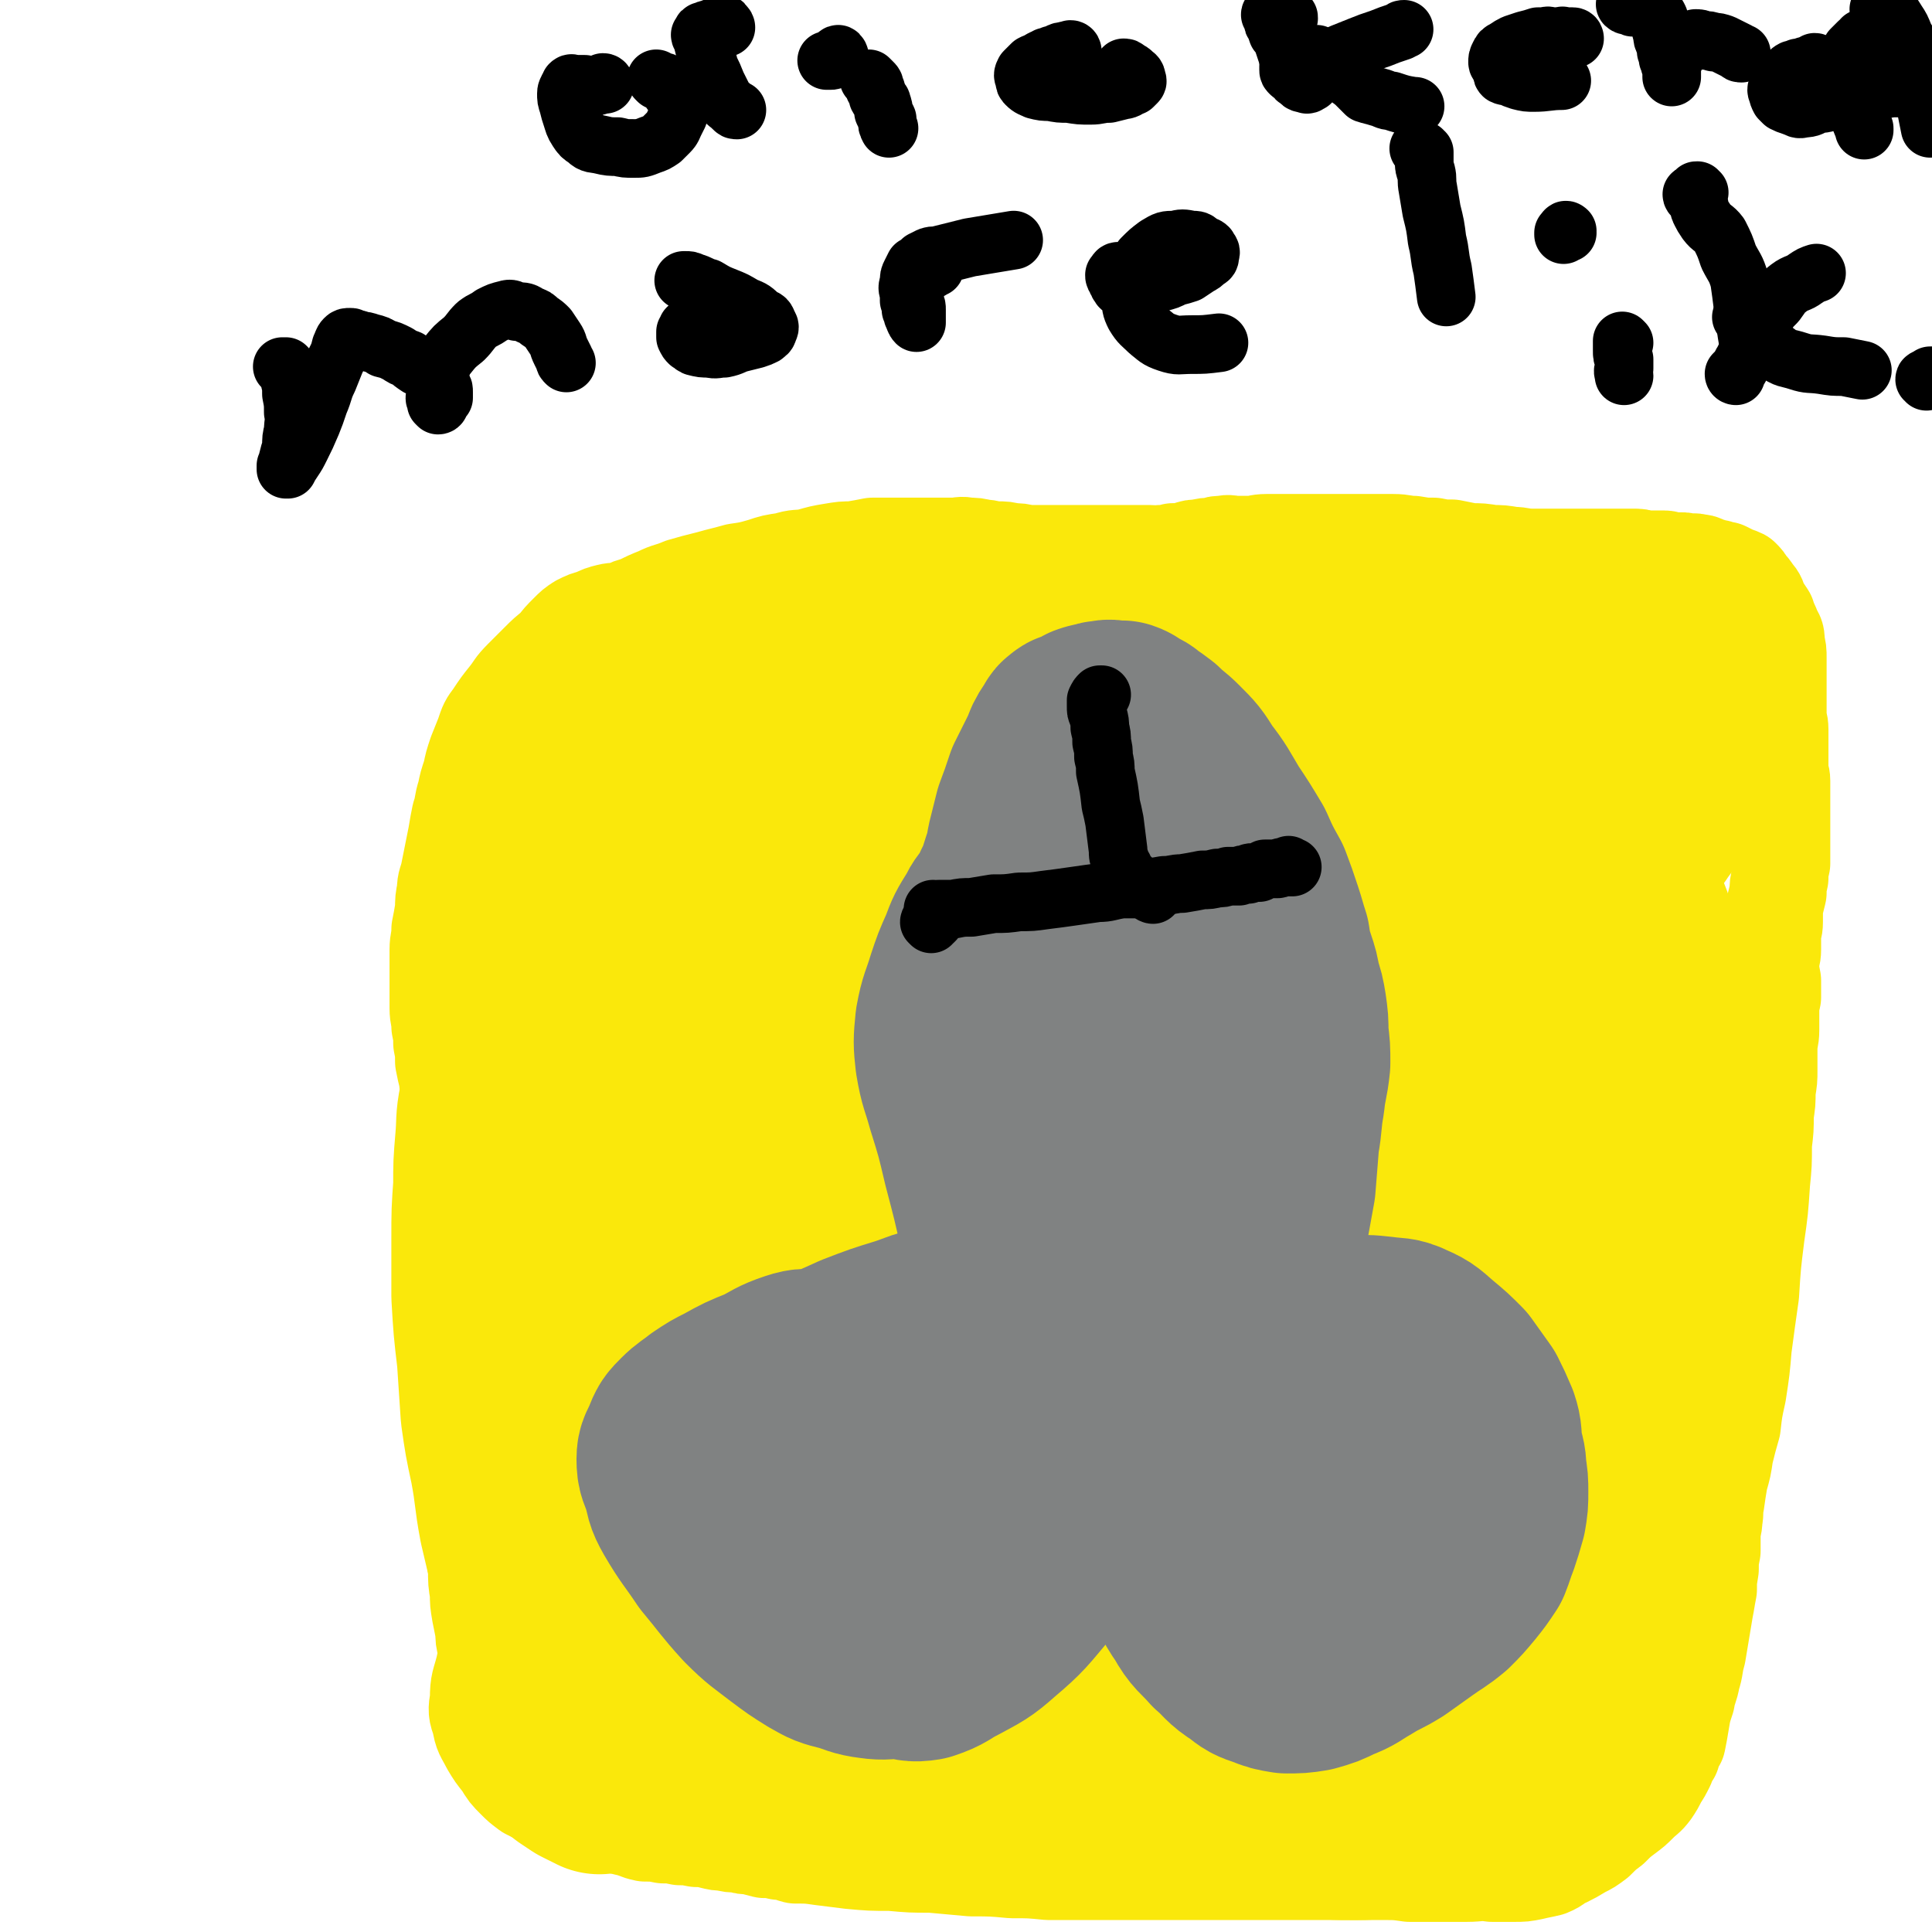 <svg viewBox='0 0 1054 1054' version='1.1' xmlns='http://www.w3.org/2000/svg' xmlns:xlink='http://www.w3.org/1999/xlink'><g fill='none' stroke='#FAE80B' stroke-width='53' stroke-linecap='round' stroke-linejoin='round'><path d='M275,935c0,0 -1,0 -1,-1 -1,-1 -1,-1 -1,-1 -1,-2 -1,-2 -2,-3 -1,-4 -1,-4 -2,-8 -1,-6 -2,-6 -3,-12 -1,-6 0,-6 -1,-12 -1,-4 -1,-4 -1,-8 -1,-5 -1,-5 -2,-10 -1,-6 -1,-6 -1,-11 -1,-6 -1,-6 -1,-13 -1,-6 -1,-6 -2,-12 0,-7 0,-7 -1,-14 0,-6 -1,-6 -2,-12 0,-6 0,-6 -1,-12 -1,-6 -1,-6 -2,-13 -1,-6 -1,-6 -1,-12 -1,-6 -1,-6 -1,-12 -1,-7 -1,-7 0,-14 0,-7 0,-7 0,-14 1,-8 1,-8 1,-17 1,-8 1,-8 2,-16 1,-9 1,-9 1,-18 1,-6 1,-6 1,-12 1,-7 0,-7 1,-14 0,-6 0,-6 0,-12 -1,-5 -1,-5 -2,-11 -1,-6 -1,-5 -2,-11 -1,-6 -1,-6 -2,-11 -1,-6 -2,-6 -3,-11 -2,-10 -2,-10 -3,-20 -1,-4 -1,-4 -2,-9 0,-5 0,-5 -1,-10 0,-4 0,-4 -1,-9 0,-5 -1,-5 -1,-10 0,-5 0,-5 0,-11 0,-4 0,-4 0,-9 0,-6 0,-6 0,-12 0,-5 1,-5 1,-11 1,-5 1,-5 2,-11 0,-5 0,-5 1,-10 0,-5 1,-5 2,-10 1,-5 1,-5 2,-10 1,-5 1,-5 2,-10 1,-6 1,-6 2,-11 2,-6 1,-6 3,-12 1,-5 1,-5 3,-11 1,-5 1,-5 3,-11 2,-5 2,-5 4,-10 2,-6 2,-6 5,-10 4,-6 4,-6 8,-11 4,-5 3,-5 8,-10 4,-4 4,-4 9,-9 4,-4 4,-4 9,-8 3,-4 3,-4 7,-8 3,-3 3,-3 6,-5 4,-2 4,-2 8,-3 4,-2 4,-2 8,-3 4,-1 4,0 8,-1 4,-2 4,-2 8,-3 6,-3 6,-3 11,-5 6,-3 6,-2 13,-5 7,-2 7,-2 15,-4 7,-2 8,-2 15,-4 7,-1 7,-1 14,-3 6,-2 6,-2 13,-3 6,-2 6,-1 12,-2 7,-2 7,-2 13,-3 6,-1 6,-1 11,-1 6,-1 6,-1 11,-2 5,0 5,0 10,0 5,0 5,0 9,0 5,0 5,0 9,0 4,0 4,0 9,0 3,0 3,0 7,0 4,0 4,-1 8,0 4,0 4,0 8,1 4,0 4,1 8,1 4,0 4,0 8,1 4,0 4,0 8,1 3,0 3,0 7,0 4,0 4,0 8,0 4,0 4,0 9,0 4,0 4,0 9,0 4,0 4,0 8,0 4,0 4,0 8,0 3,0 3,0 7,0 2,0 2,0 5,0 3,0 3,0 6,0 3,0 3,1 6,0 4,0 4,0 7,-1 4,0 4,0 8,-1 3,-1 3,-1 6,-1 4,-1 4,-1 8,-1 2,-1 2,-1 5,-1 4,-1 4,0 7,0 4,0 4,0 8,0 4,0 4,-1 9,-1 6,0 6,0 11,0 6,0 6,0 13,0 6,0 6,0 12,0 6,0 6,0 11,0 6,0 6,0 12,0 5,0 5,0 10,0 6,0 6,1 11,1 6,1 6,1 11,1 5,1 5,1 10,1 5,1 5,1 10,2 6,0 6,0 12,1 5,0 5,0 11,1 5,0 5,1 11,1 4,0 4,0 9,0 5,0 5,0 9,0 3,0 3,0 6,0 3,0 3,0 6,0 2,0 2,0 4,0 2,0 2,0 4,0 3,0 3,0 5,0 3,0 3,0 6,0 3,0 3,0 6,0 3,0 3,0 6,1 3,0 3,0 6,0 3,0 3,0 5,0 2,0 2,1 4,1 3,0 3,0 5,0 2,0 2,0 4,1 2,0 3,-1 5,0 2,0 2,0 4,1 1,1 1,1 3,1 2,1 2,1 4,1 2,1 2,1 4,1 2,1 2,1 4,2 2,1 3,1 5,2 2,2 2,2 3,4 2,2 2,2 4,5 2,2 2,3 3,6 2,3 2,3 4,6 1,4 2,4 3,8 2,3 2,3 2,7 1,4 1,4 1,8 0,4 0,4 0,8 0,4 0,4 0,8 0,4 0,4 0,8 0,3 0,3 0,7 0,4 1,4 1,8 0,4 0,4 0,8 0,3 0,3 0,7 0,3 0,3 0,6 0,4 1,4 1,7 0,3 0,3 0,7 0,3 0,3 0,7 0,4 0,4 0,8 0,4 0,4 0,8 0,4 0,4 0,8 0,3 0,3 0,7 -1,4 -1,4 -1,8 -1,4 -1,4 -1,8 -1,4 -1,4 -2,8 0,4 0,4 0,8 0,4 -1,4 -1,8 0,3 0,3 0,7 0,4 -1,4 -1,8 0,4 0,4 1,9 0,4 0,4 0,9 -1,4 -1,4 -1,9 0,5 0,5 0,9 0,5 -1,5 -1,10 0,6 0,6 0,12 0,5 0,5 -1,11 0,7 0,6 -1,13 0,8 0,8 -1,16 0,11 0,11 -1,21 -1,15 -1,15 -3,29 -2,16 -2,16 -3,32 -2,14 -2,14 -4,29 -1,12 -1,12 -3,25 -2,9 -2,9 -3,18 -2,7 -2,7 -4,15 -1,7 -1,7 -3,14 -1,6 -1,6 -2,13 -1,4 0,4 -1,9 0,4 -1,4 -1,9 0,4 0,4 0,8 -1,5 -1,5 -1,10 -1,6 -1,6 -1,11 -1,5 -1,6 -2,11 -1,6 -1,6 -2,12 -1,6 -1,6 -2,12 -2,7 -1,7 -3,13 -1,6 -2,6 -3,12 -2,6 -2,6 -3,12 -1,6 -1,6 -2,11 -2,3 -2,3 -3,7 -2,3 -2,3 -3,6 -2,4 -2,4 -4,7 -2,4 -2,4 -4,7 -3,4 -3,3 -7,7 -3,3 -3,3 -7,6 -4,3 -4,3 -8,7 -4,3 -4,3 -8,7 -4,3 -4,3 -8,5 -5,3 -5,3 -9,5 -5,2 -4,3 -9,5 -4,1 -5,1 -9,2 -5,1 -5,1 -10,1 -6,0 -6,0 -12,0 -7,-1 -7,0 -14,0 -8,0 -8,0 -15,0 -8,0 -8,0 -16,0 -7,-1 -7,-1 -14,-1 -6,0 -6,0 -13,0 -8,0 -8,0 -16,0 -9,0 -9,0 -19,0 -8,0 -8,0 -17,0 -10,0 -10,0 -21,0 -7,0 -7,0 -15,0 -7,0 -7,0 -13,0 -5,0 -5,0 -11,0 -6,0 -6,0 -12,0 -8,0 -8,0 -16,0 -7,0 -7,0 -15,0 -8,0 -8,0 -15,0 -10,-1 -10,-1 -20,-1 -11,-1 -11,-1 -22,-1 -11,-1 -11,-1 -22,-2 -11,0 -11,0 -22,-1 -11,0 -11,0 -22,-1 -8,-1 -8,-1 -16,-2 -7,-1 -7,-1 -14,-1 -4,-1 -4,-2 -9,-2 -4,-1 -4,-1 -8,-1 -4,-1 -4,-1 -7,-2 -4,0 -4,0 -7,-1 -4,0 -4,0 -8,-1 -3,0 -3,0 -7,-1 -4,-1 -4,-1 -8,-1 -5,-1 -5,-1 -9,-1 -5,-1 -4,-1 -9,-1 -5,-1 -5,-1 -10,-1 -5,-1 -5,-2 -10,-3 -4,-1 -4,-1 -9,-2 -4,-1 -4,-1 -8,-2 -4,-1 -4,-1 -8,-3 -3,-1 -3,0 -7,-2 -3,-1 -3,-1 -7,-3 -3,-2 -3,-2 -7,-4 -4,-2 -4,-2 -8,-4 -4,-3 -4,-3 -7,-6 -4,-4 -4,-4 -7,-9 -4,-5 -4,-5 -7,-10 -3,-6 -4,-6 -5,-13 -2,-5 -2,-6 -1,-12 0,-9 1,-9 3,-17 2,-10 3,-10 5,-19 '/></g>
<g fill='none' stroke='#FAE80B' stroke-width='105' stroke-linecap='round' stroke-linejoin='round'><path d='M327,970c0,0 0,0 -1,-1 0,0 0,0 -1,0 -1,-1 -1,-1 -2,-1 -2,-1 -2,-1 -4,-2 -3,-2 -3,-2 -6,-4 -1,-1 -1,-1 -2,-2 -1,-1 -1,-1 -1,-2 -1,-1 -1,-1 -1,-1 -2,-2 -2,-2 -3,-4 -1,-4 -1,-5 -2,-9 -2,-8 -2,-8 -3,-17 -2,-12 -2,-12 -4,-25 -4,-18 -4,-18 -8,-37 -4,-17 -4,-17 -8,-34 -3,-16 -2,-16 -5,-32 -3,-14 -3,-14 -5,-28 -1,-15 -1,-15 -2,-30 -2,-17 -2,-17 -3,-34 0,-16 0,-16 0,-31 0,-15 0,-15 1,-29 0,-12 0,-12 1,-24 1,-11 0,-11 2,-21 1,-6 4,-6 5,-13 1,-7 -2,-7 -1,-14 2,-10 3,-10 6,-19 3,-8 4,-8 7,-16 3,-9 4,-9 6,-18 2,-10 0,-10 2,-20 1,-6 1,-6 2,-12 2,-6 2,-6 4,-11 1,-5 1,-4 3,-9 2,-5 2,-5 3,-11 2,-6 2,-6 4,-13 2,-5 2,-5 5,-10 2,-4 2,-4 5,-7 2,-3 2,-3 5,-5 3,-2 3,-2 6,-4 2,-1 3,-1 5,-2 3,-1 3,-1 6,-1 3,-1 3,-2 6,-2 6,-2 6,-2 12,-3 8,-1 8,0 16,-2 10,-1 10,-1 20,-3 10,-2 10,-3 19,-5 11,-2 11,-2 21,-4 11,-3 11,-3 22,-4 12,-2 12,-2 24,-4 13,-1 13,-1 26,-2 14,-2 14,-1 28,-4 12,-1 12,-2 24,-4 13,-3 13,-3 25,-6 9,-2 9,-1 18,-3 6,0 6,0 12,-1 4,0 4,0 9,-1 6,-1 6,-1 13,-2 6,-1 6,0 12,-1 6,0 6,0 12,-1 6,-1 6,-1 12,-1 7,-1 7,-1 15,-1 8,-1 8,-1 15,-1 8,-1 8,-1 16,-1 7,-1 7,-1 13,-1 6,0 6,0 12,0 4,0 4,0 9,-1 4,0 4,0 8,-1 3,0 3,0 6,-1 3,0 3,-1 5,-1 4,0 4,0 7,0 4,-1 4,0 7,0 4,0 4,0 7,0 4,0 4,-1 7,0 4,0 4,0 9,0 4,0 4,1 9,1 4,1 4,1 9,1 4,1 4,1 8,1 4,1 4,1 8,2 3,0 3,0 6,1 2,0 3,0 4,1 1,1 1,1 2,3 0,1 0,2 0,4 -1,2 -1,2 -1,4 -1,3 0,3 0,5 0,3 0,3 1,7 0,4 0,4 1,7 1,5 1,5 2,9 1,5 1,5 2,9 1,5 2,5 3,10 2,5 2,5 3,11 2,6 3,6 5,12 2,7 2,7 4,14 2,6 2,6 5,13 2,6 2,6 5,13 2,7 2,7 4,13 3,7 3,7 5,14 2,8 2,8 3,17 2,11 2,11 3,22 1,12 1,12 2,24 0,13 1,13 1,25 0,13 0,13 0,26 -1,12 -1,12 -2,23 0,10 0,10 -1,19 0,11 0,11 -1,21 -1,11 -1,11 -3,22 -1,11 -1,11 -3,23 -2,16 -2,16 -5,33 -2,15 -3,15 -5,30 -2,8 -2,8 -3,17 -1,6 -1,6 -2,13 0,4 0,4 0,8 0,3 1,3 1,6 0,2 0,2 0,4 -1,2 0,2 0,4 -1,5 -1,5 -2,10 -2,11 -1,11 -3,23 -4,19 -4,19 -8,38 -2,13 -2,13 -4,26 -2,5 -2,5 -3,10 -2,4 -2,4 -4,8 -1,1 -1,1 -2,3 -1,1 -1,1 -3,2 -3,1 -3,1 -6,2 -6,2 -6,1 -11,3 -5,1 -5,1 -11,2 -6,2 -6,2 -12,4 -4,1 -4,1 -9,3 -5,1 -5,1 -10,3 -4,1 -4,2 -9,3 -6,2 -6,1 -12,2 -6,2 -6,2 -12,3 -9,1 -9,2 -19,2 -13,0 -13,0 -27,-2 -12,-1 -12,0 -24,-3 -11,-2 -11,-3 -22,-6 -11,-3 -11,-3 -21,-5 -6,-2 -6,-2 -12,-4 -5,-1 -5,-1 -11,-2 -7,-1 -7,-1 -15,-2 -8,-1 -8,-2 -16,-2 -9,-1 -9,-1 -18,-1 -7,0 -7,0 -14,0 -7,0 -7,0 -13,0 -7,0 -7,0 -13,0 -6,0 -6,0 -12,0 -6,-1 -6,-1 -12,-1 -8,-1 -8,-1 -16,-2 -9,-1 -9,-1 -18,-2 -10,-1 -10,-1 -19,-3 -10,-1 -10,0 -20,-2 -8,-1 -8,-1 -16,-3 -8,-2 -8,-2 -16,-4 -8,-1 -8,-1 -15,-3 -6,-2 -6,-2 -12,-4 -6,-2 -6,-2 -12,-5 -6,-2 -6,-2 -12,-5 -5,-3 -5,-3 -10,-6 -6,-3 -6,-3 -10,-7 -4,-3 -4,-3 -8,-7 -3,-4 -4,-4 -6,-8 -2,-7 -2,-8 -4,-15 -2,-11 -1,-11 -2,-23 -1,-20 -1,-20 -1,-41 -1,-24 -1,-24 0,-49 0,-23 0,-23 1,-46 1,-19 1,-19 2,-37 2,-15 2,-15 4,-30 2,-15 2,-15 4,-29 3,-14 2,-14 6,-27 3,-11 4,-10 8,-20 4,-9 4,-9 7,-18 3,-8 2,-8 6,-16 2,-5 3,-5 5,-10 3,-5 2,-5 4,-10 3,-6 2,-6 5,-11 4,-9 4,-10 9,-18 7,-10 7,-12 16,-18 11,-7 12,-5 25,-9 10,-4 10,-4 21,-7 15,-4 15,-3 30,-6 19,-3 19,-3 38,-6 18,-2 18,-3 36,-4 15,0 16,0 31,2 13,2 12,4 25,8 11,3 11,3 22,7 10,3 9,4 19,6 11,4 11,3 22,6 8,2 7,3 15,5 5,1 5,1 11,1 6,0 6,0 12,-1 6,-1 6,-1 13,-2 6,-1 6,-1 12,-3 3,0 3,0 7,-2 3,-1 3,-2 7,-3 3,-2 3,-2 6,-4 4,-1 3,-1 7,-2 3,-1 3,-1 6,-2 1,0 1,0 2,-1 1,0 1,0 1,-1 1,0 1,0 1,0 1,-1 1,-1 1,-1 2,-1 2,-1 3,-2 1,0 1,0 2,-1 1,0 1,0 2,-1 2,0 1,0 3,-1 1,-1 1,-1 3,-1 1,0 1,0 2,0 1,0 1,0 2,0 1,1 1,1 2,1 1,1 2,1 3,2 1,0 1,1 2,2 1,0 1,0 2,1 0,0 0,0 0,1 -1,0 -1,0 -3,0 -2,0 -2,0 -5,0 -5,0 -5,0 -11,0 -11,-2 -11,-2 -22,-4 -20,-4 -20,-4 -39,-9 -21,-6 -21,-6 -42,-12 -13,-3 -13,-3 -25,-7 -6,-2 -6,-2 -12,-4 -3,-1 -3,-1 -5,-3 -1,-2 -2,-2 -1,-4 0,-1 1,-1 2,-2 5,-2 5,-2 10,-2 13,-2 13,-2 27,-3 22,-2 22,-2 44,-4 27,-2 27,-2 55,-3 21,0 21,-1 41,0 9,1 9,1 18,5 6,2 5,2 11,6 4,3 4,3 7,6 2,3 3,3 4,6 1,2 1,3 1,6 -1,4 -1,4 -2,8 -3,9 -3,9 -8,18 -11,23 -12,23 -24,46 -17,33 -21,31 -34,66 -9,24 -14,27 -11,51 2,20 9,19 20,37 5,8 6,7 11,14 4,7 4,7 6,14 2,7 2,8 2,15 1,11 1,11 1,23 0,15 0,15 -1,30 -1,20 -1,20 -2,40 -1,15 -2,15 -2,30 -1,9 -1,9 0,19 0,5 0,5 2,11 4,8 5,8 9,16 2,3 2,3 4,6 2,3 3,2 5,5 2,2 1,2 3,5 2,3 2,2 3,6 2,5 3,5 2,10 0,9 1,10 -2,18 -4,11 -5,11 -11,20 -5,8 -4,9 -12,15 -6,5 -8,3 -16,6 -10,2 -10,2 -20,3 -8,1 -8,1 -16,0 -5,0 -5,1 -10,-1 -3,-1 -3,-1 -4,-3 -2,-4 -3,-5 -2,-9 3,-12 3,-13 8,-24 11,-23 11,-24 25,-45 24,-36 25,-35 52,-69 21,-26 22,-25 42,-52 7,-9 8,-10 12,-20 2,-5 0,-6 0,-12 -1,-7 0,-7 0,-14 -1,-8 -2,-8 -4,-16 -2,-9 -1,-9 -5,-17 -4,-11 -4,-11 -10,-21 -8,-11 -9,-11 -17,-22 -9,-11 -10,-10 -17,-22 -5,-8 -6,-9 -9,-18 -2,-8 -1,-8 -2,-17 -1,-8 -1,-8 -1,-17 0,-8 0,-8 0,-17 0,-7 0,-7 1,-15 1,-6 1,-6 2,-12 1,-6 1,-6 2,-12 2,-5 2,-5 4,-10 1,-4 1,-4 3,-7 1,-1 1,-1 2,-2 1,-1 2,-1 2,0 1,1 1,1 1,3 -1,5 -1,5 -1,10 -2,19 -1,19 -4,38 -6,42 -5,42 -13,84 -11,60 -19,60 -24,121 -6,67 -3,68 3,135 2,25 17,27 12,48 -4,16 -12,17 -29,26 -12,6 -14,4 -28,5 -13,1 -13,0 -27,0 -12,0 -12,-1 -25,-1 -12,0 -12,0 -24,0 -14,0 -14,0 -29,0 -14,0 -14,1 -28,1 -15,0 -15,-1 -30,-2 -12,-1 -12,-1 -25,-2 -8,-1 -8,-1 -17,-2 -10,-2 -10,-1 -20,-3 -7,-1 -7,-1 -14,-3 -6,-2 -6,-2 -11,-4 -6,-2 -6,-2 -12,-5 -7,-3 -7,-2 -13,-6 -9,-5 -9,-6 -17,-12 -8,-5 -7,-5 -15,-9 -8,-4 -8,-4 -16,-7 -10,-3 -10,-3 -19,-7 -4,-2 -5,-2 -9,-5 -2,-2 -2,-2 -4,-5 -2,-3 -2,-3 -2,-6 -1,-3 0,-3 0,-6 -1,-3 0,-3 0,-7 0,-4 -1,-4 0,-9 0,-8 0,-8 0,-16 1,-11 0,-11 1,-22 1,-12 1,-12 3,-24 1,-10 1,-10 3,-20 1,-6 2,-6 4,-12 1,-5 2,-5 4,-11 2,-4 2,-4 4,-9 2,-5 2,-5 5,-11 2,-5 3,-5 5,-10 6,-14 6,-14 11,-27 3,-8 3,-8 5,-16 2,-7 2,-7 4,-15 1,-8 1,-8 2,-16 1,-8 1,-8 2,-15 0,-8 0,-8 1,-15 0,-6 0,-6 1,-12 1,-5 1,-5 2,-10 1,-4 1,-4 2,-8 1,-3 1,-4 3,-7 2,-2 3,-2 6,-3 2,-2 2,-3 5,-4 7,-1 7,0 15,-2 13,-2 13,-2 27,-4 24,-5 24,-6 49,-11 22,-5 22,-6 45,-10 13,-2 13,-1 26,-2 9,0 9,0 18,-1 8,0 8,-1 16,-1 7,0 8,-1 15,1 7,1 7,2 14,5 9,3 9,3 17,7 8,3 8,3 17,6 6,2 6,2 11,4 4,2 3,2 6,4 2,2 2,2 4,4 1,1 1,2 2,3 1,2 2,1 2,3 1,1 1,1 1,2 1,2 1,2 2,5 0,5 0,5 1,10 0,9 0,9 1,18 0,15 1,15 1,31 -1,21 1,21 -1,41 -4,33 -5,33 -12,65 -8,35 -11,34 -19,70 -4,22 -4,22 -4,44 -1,13 2,13 3,25 1,7 1,7 1,14 0,3 0,3 -1,5 0,4 0,4 -1,7 0,2 0,2 -1,3 -2,2 -3,2 -6,3 -7,2 -7,3 -15,3 -14,-1 -14,-1 -28,-6 -18,-5 -18,-6 -36,-14 -17,-7 -16,-8 -33,-16 -13,-7 -13,-7 -27,-14 -11,-6 -10,-7 -22,-11 -9,-4 -10,-3 -19,-6 -8,-3 -8,-3 -15,-5 -3,-1 -4,0 -7,-1 -2,0 -2,-1 -4,-2 -1,-1 -1,-1 -2,-3 -1,-1 -1,-1 -2,-2 0,-1 0,-1 1,-2 0,-2 1,-2 2,-3 1,0 1,0 2,0 1,-1 1,0 2,0 2,-1 2,0 4,0 1,0 1,0 2,0 1,0 1,0 3,0 1,0 1,0 2,0 1,0 1,0 1,0 1,0 1,0 1,0 -1,0 -1,0 -3,0 -1,0 -1,0 -3,0 -1,0 -1,0 -3,0 -2,0 -2,-1 -4,0 -3,0 -3,0 -6,1 -5,1 -5,0 -10,1 -6,1 -6,1 -12,1 -7,1 -7,1 -13,1 -7,1 -7,1 -13,1 -6,1 -6,1 -11,1 -3,1 -3,1 -6,2 -3,0 -3,0 -5,1 -1,0 -1,0 -1,0 0,-1 0,0 0,0 1,0 1,0 2,0 4,0 4,-1 8,0 30,0 31,-1 61,1 17,1 17,1 35,5 11,2 11,2 21,6 7,2 6,3 13,5 4,1 4,1 9,2 5,0 6,1 11,0 12,-2 12,-2 23,-6 15,-4 16,-4 30,-11 12,-6 12,-6 24,-14 8,-6 9,-6 15,-13 5,-6 5,-7 7,-14 2,-6 1,-7 2,-14 0,-9 0,-9 1,-17 0,-10 0,-10 1,-19 1,-11 2,-10 4,-21 2,-10 1,-10 4,-20 2,-7 4,-6 6,-13 1,-6 1,-6 1,-12 0,-5 -1,-5 -2,-11 -1,-4 -1,-4 -2,-9 -1,-3 -1,-3 -2,-6 -1,-3 -1,-4 -3,-6 -3,-4 -3,-3 -7,-6 -7,-5 -7,-4 -14,-9 -9,-5 -9,-5 -18,-11 -8,-5 -8,-5 -15,-11 -6,-5 -6,-5 -11,-11 -4,-4 -3,-4 -7,-8 -2,-2 -1,-3 -4,-4 -2,-1 -3,-1 -5,-1 -5,0 -6,0 -10,1 -12,4 -13,3 -24,9 -18,9 -18,8 -34,20 -17,13 -17,13 -32,28 -12,13 -14,13 -22,28 -6,12 -4,13 -6,26 -3,12 -3,12 -4,24 -1,11 -1,11 -2,23 0,9 0,9 -1,18 0,6 0,6 0,13 0,6 0,6 0,12 0,3 0,3 0,6 1,1 1,2 2,3 1,0 1,0 3,0 1,0 1,0 3,0 5,0 5,0 9,0 9,-1 9,0 17,-2 20,-7 20,-8 38,-16 19,-9 18,-9 36,-19 13,-7 13,-7 25,-15 9,-6 9,-5 16,-12 7,-7 7,-7 11,-15 5,-8 7,-9 8,-17 1,-9 0,-10 -3,-19 -4,-11 -4,-11 -10,-21 -5,-8 -5,-9 -12,-14 -5,-4 -6,-5 -12,-6 -8,0 -9,1 -16,3 -11,3 -12,2 -21,8 -10,7 -9,9 -18,18 -6,8 -7,8 -11,16 -3,5 -3,6 -4,12 -1,7 -1,8 0,15 3,11 4,11 8,21 3,8 3,8 8,15 4,5 4,5 10,7 8,3 9,4 17,4 10,-1 10,-2 20,-6 10,-4 11,-4 19,-12 7,-7 6,-9 10,-19 5,-11 4,-11 6,-23 2,-9 3,-10 1,-19 -2,-8 -2,-9 -7,-16 -6,-7 -7,-7 -14,-12 -6,-3 -7,-4 -13,-4 -9,1 -9,2 -18,5 -11,3 -11,3 -21,8 -12,6 -11,7 -23,14 -13,7 -13,6 -26,12 -12,6 -13,5 -25,11 -8,4 -8,5 -16,9 -6,4 -6,3 -12,7 -4,3 -6,2 -8,6 -2,4 -1,5 -2,10 0,4 0,4 -2,7 0,1 0,1 -1,1 -1,1 -1,1 -2,1 -1,-1 -1,-1 -2,-1 -1,-1 -1,0 -2,-1 -2,0 -2,0 -3,-1 -3,-1 -3,-1 -6,-3 -4,-3 -4,-3 -8,-7 -6,-7 -6,-7 -12,-14 -5,-9 -5,-9 -9,-18 -5,-11 -5,-11 -9,-23 -3,-10 -4,-10 -6,-21 -1,-7 0,-7 -1,-14 0,-5 -1,-5 -1,-11 0,-5 -1,-5 0,-9 0,-6 0,-6 1,-11 1,-5 1,-6 2,-11 2,-6 2,-6 3,-12 2,-5 2,-5 4,-11 2,-5 2,-6 4,-11 3,-6 3,-5 7,-11 3,-6 3,-6 7,-12 3,-5 4,-5 7,-10 5,-6 4,-6 9,-12 4,-5 4,-5 8,-11 5,-6 5,-6 10,-11 5,-5 5,-5 9,-10 5,-4 4,-5 9,-9 4,-3 5,-3 9,-5 8,-2 8,-3 16,-3 18,-2 19,0 38,0 25,0 25,0 51,0 26,0 26,0 53,0 17,0 17,-1 34,0 6,0 7,0 12,2 4,2 4,3 8,6 4,3 4,3 8,6 5,3 6,3 11,5 5,3 5,3 11,5 4,3 4,3 9,5 4,2 4,2 8,4 4,2 4,2 8,3 3,1 3,2 6,2 3,1 3,1 7,1 3,0 3,0 6,-1 4,0 4,-1 7,-2 3,-1 3,-1 6,-3 2,-1 2,-1 4,-3 3,-2 3,-2 6,-4 7,-3 7,-4 13,-7 11,-5 12,-5 23,-9 10,-3 10,-3 20,-6 7,-2 7,-2 13,-4 5,-2 5,-1 9,-4 1,0 1,0 2,-2 1,0 1,0 1,-1 0,-1 -1,-1 -1,-1 0,0 0,0 0,0 0,-1 0,-1 0,-1 0,-1 1,-1 1,-1 1,-1 1,-1 2,-2 2,-1 1,-1 3,-2 1,-1 2,-1 3,-2 2,-2 2,-2 3,-3 2,-2 1,-2 2,-4 1,-1 1,-1 3,-3 1,-2 1,-2 2,-4 2,-2 2,-2 4,-4 2,-3 2,-3 4,-5 2,-3 2,-3 5,-6 2,-3 2,-3 5,-7 2,-3 2,-3 4,-7 2,-3 3,-3 5,-6 2,-4 2,-4 3,-7 1,-3 1,-4 2,-7 1,-3 1,-3 1,-5 1,-3 1,-3 1,-6 1,-3 0,-3 0,-6 0,-3 0,-3 0,-5 0,-3 0,-3 0,-6 0,-3 0,-3 0,-6 0,-2 0,-2 0,-4 0,-2 0,-2 0,-4 -1,-2 -1,-2 -2,-4 -1,-1 -1,-1 -2,-3 -2,-1 -2,-1 -3,-2 -3,-1 -3,-1 -6,-2 -4,-1 -4,-1 -8,-1 -6,-1 -6,-1 -11,-1 -6,-1 -6,-1 -12,-2 -6,0 -6,-1 -12,-2 -9,-2 -9,-2 -18,-3 -10,-2 -10,-2 -20,-4 -9,-1 -9,-1 -19,-3 -8,-1 -8,-2 -16,-3 -8,-2 -8,-2 -16,-4 -7,-1 -7,-1 -14,-2 -9,-1 -9,-1 -17,-2 -10,-1 -10,-1 -21,-2 -14,-1 -14,-2 -27,-2 -19,-1 -19,-1 -37,-1 -18,-1 -18,-1 -36,0 -13,0 -13,0 -27,0 -12,0 -12,1 -24,1 -9,1 -9,1 -18,1 -9,1 -9,1 -18,1 -9,1 -9,1 -18,2 -8,1 -8,1 -17,2 -10,2 -10,1 -19,3 -10,1 -10,1 -21,3 -8,1 -8,1 -16,2 -6,2 -6,2 -13,4 -6,1 -6,1 -12,2 -6,1 -6,1 -12,2 -5,1 -5,1 -10,2 -2,1 -2,1 -5,3 -2,0 -2,1 -3,2 -1,1 -1,1 -3,2 -1,1 -1,1 -2,2 -1,1 -1,1 -2,3 -1,1 -1,1 -2,2 -1,1 -1,0 -2,1 -2,1 -2,1 -3,1 0,1 0,1 -1,1 -1,1 -1,1 -1,1 0,0 0,0 0,0 -1,1 -1,1 -1,1 -1,3 -1,3 -2,6 '/></g>
<g fill='none' stroke='#808282' stroke-width='105' stroke-linecap='round' stroke-linejoin='round'><path d='M467,747c0,0 -1,-1 -1,-1 -1,0 0,0 -1,0 0,0 0,0 -1,0 -1,0 -1,0 -3,0 -3,0 -3,-1 -7,-1 -4,-1 -4,0 -8,0 -6,0 -6,-1 -12,1 -9,3 -9,4 -17,8 -10,4 -10,4 -19,9 -6,3 -6,3 -12,7 -5,4 -6,4 -10,8 -4,4 -4,4 -6,9 -2,5 -3,5 -3,9 0,6 1,6 3,12 2,7 1,7 5,14 7,12 8,12 16,24 10,12 10,13 20,24 9,9 10,9 19,16 8,6 8,6 16,11 7,4 7,4 15,6 7,2 7,3 15,4 7,1 7,0 15,0 7,1 7,2 13,1 9,-3 8,-4 16,-8 11,-6 12,-6 21,-14 13,-11 13,-12 24,-25 10,-13 11,-13 19,-27 4,-9 3,-9 4,-19 1,-8 1,-9 -1,-17 -2,-8 -3,-8 -6,-15 -2,-6 -2,-6 -5,-12 -3,-6 -3,-5 -5,-11 -3,-4 -3,-4 -5,-9 -2,-4 -1,-4 -4,-7 -2,-4 -2,-4 -5,-7 -4,-4 -4,-4 -8,-7 -5,-3 -5,-3 -10,-5 -6,-2 -7,-2 -13,-2 -7,-1 -7,-2 -14,-1 -9,1 -9,2 -18,5 -13,4 -13,4 -26,9 -11,5 -11,5 -21,9 '/><path d='M460,838c0,-1 -1,-1 -1,-1 0,-1 0,0 0,0 -1,0 -1,0 -2,0 -1,0 -1,0 -3,0 -2,0 -2,0 -4,0 -3,0 -3,0 -6,-2 -3,0 -3,-1 -5,-2 -2,-2 -2,-2 -4,-4 -1,-2 -1,-2 -2,-5 -1,-4 -2,-5 -1,-9 0,-4 -1,-6 2,-9 5,-6 7,-5 15,-9 12,-5 12,-6 25,-9 16,-3 16,-1 33,-2 10,0 10,-1 20,0 3,0 3,1 7,2 2,1 3,1 4,2 1,1 0,2 0,3 -1,2 0,3 -2,4 -6,5 -6,5 -13,10 -14,8 -14,9 -29,15 -15,7 -16,7 -32,11 -10,3 -11,3 -21,4 -3,0 -5,0 -6,-1 -1,-2 1,-3 3,-6 2,-2 2,-2 4,-3 '/><path d='M649,789c0,0 -1,-1 -1,-1 0,0 0,0 0,1 -1,1 -1,1 -1,1 -1,1 -1,1 -2,1 -2,1 -2,1 -3,2 -2,1 -2,1 -3,3 -1,1 -1,1 -2,3 -1,2 -1,2 -2,4 -1,4 -2,4 -2,8 -1,6 0,6 1,12 0,7 -1,7 0,13 3,11 4,10 8,20 5,11 4,12 11,22 5,9 6,8 13,16 7,6 6,7 14,12 5,4 5,4 11,6 5,2 5,2 11,3 6,0 7,0 13,-1 7,-2 7,-2 13,-5 8,-3 8,-4 15,-8 8,-5 8,-4 16,-9 7,-5 7,-5 14,-10 7,-5 8,-5 14,-10 5,-5 5,-5 10,-11 4,-5 4,-5 8,-11 2,-5 2,-6 4,-11 2,-6 2,-6 4,-13 1,-6 1,-6 1,-12 0,-6 0,-6 -1,-12 0,-6 -1,-6 -2,-12 -1,-7 0,-7 -2,-13 -3,-7 -3,-7 -6,-13 -5,-7 -5,-7 -10,-14 -6,-6 -6,-6 -12,-11 -6,-5 -6,-6 -13,-9 -6,-3 -7,-2 -14,-3 -9,-1 -9,-1 -18,0 -11,0 -11,1 -23,2 -9,1 -9,1 -19,2 -8,2 -8,2 -15,4 -7,2 -7,2 -13,4 -5,2 -5,3 -10,6 -5,3 -5,3 -8,6 -3,4 -3,4 -5,9 -1,4 -1,5 -1,10 0,6 0,6 1,13 2,7 2,7 5,13 4,9 3,10 8,18 4,9 3,10 9,17 7,9 7,10 17,14 12,6 13,6 26,7 15,1 15,0 29,-2 11,-2 11,-2 21,-6 5,-2 5,-3 10,-7 4,-2 4,-2 7,-6 2,-3 2,-4 3,-8 0,-4 -1,-4 -1,-9 -1,-4 0,-4 -1,-8 -1,-5 -1,-5 -3,-10 -3,-4 -2,-6 -7,-8 -10,-7 -11,-5 -24,-9 -13,-4 -13,-4 -27,-7 -8,-2 -8,-1 -16,-2 -5,0 -5,-1 -10,-1 -2,0 -2,1 -4,2 -2,1 -2,1 -3,3 -1,2 -1,2 -2,4 -1,4 -2,4 -2,7 -1,5 -1,5 -1,10 0,6 0,6 0,12 1,6 1,6 2,12 2,6 1,7 3,12 3,6 3,7 8,10 6,4 7,6 15,6 13,-1 14,-3 26,-9 11,-6 14,-6 19,-16 5,-9 2,-12 1,-24 -2,-13 -3,-13 -8,-25 -4,-9 -5,-8 -9,-16 -2,-4 -3,-5 -4,-8 0,0 1,0 1,0 0,0 0,0 0,0 0,1 0,1 -1,1 -2,2 -2,2 -4,5 '/><path d='M569,732c0,0 -1,-1 -1,-1 0,0 0,0 -1,-1 0,0 0,-1 -1,-1 -2,-2 -3,-1 -4,-3 -3,-4 -4,-4 -6,-9 -3,-7 -3,-7 -5,-15 -5,-15 -4,-15 -8,-31 -4,-18 -4,-18 -9,-37 -4,-17 -4,-17 -9,-33 -3,-11 -4,-11 -6,-23 -1,-9 -1,-10 0,-20 2,-11 3,-11 6,-21 3,-9 3,-9 7,-18 3,-8 3,-8 8,-16 3,-6 3,-5 7,-10 2,-4 2,-4 3,-7 2,-3 2,-3 3,-6 1,-4 1,-4 2,-7 2,-6 2,-6 3,-12 2,-8 2,-8 4,-16 3,-8 3,-8 6,-17 3,-6 3,-6 6,-12 2,-4 2,-4 4,-9 1,-2 1,-2 3,-5 2,-2 1,-3 3,-4 2,-2 2,-1 4,-1 2,-1 1,-2 3,-2 2,-1 2,-1 3,-2 3,-1 3,-1 5,-1 2,-1 2,-1 4,-1 3,-1 3,0 5,0 2,0 2,0 4,0 3,1 3,2 5,3 2,1 3,1 5,3 3,2 3,2 7,5 5,5 5,4 10,9 7,7 7,7 12,15 7,9 7,10 13,20 6,9 6,9 12,19 4,9 4,9 9,18 3,8 3,8 6,17 2,6 2,7 4,13 1,7 1,7 3,13 2,6 2,6 3,12 2,6 2,6 3,12 1,7 1,7 1,14 1,8 1,8 1,16 -1,10 -2,10 -3,20 -2,11 -1,11 -3,22 -1,13 -1,13 -2,25 -2,11 -2,11 -4,22 -1,11 -1,11 -3,22 -2,8 -1,8 -3,16 -2,6 -2,6 -4,12 -1,5 -2,5 -3,10 -1,3 -1,3 -2,6 -1,4 -1,4 -2,7 -1,2 -1,3 -3,5 0,1 -1,2 -2,3 0,0 0,-1 -1,-1 -1,-2 -1,-2 -2,-4 -3,-8 -3,-8 -7,-16 -6,-12 -5,-13 -12,-25 -8,-14 -8,-14 -16,-27 -6,-11 -7,-11 -13,-22 -5,-10 -6,-9 -10,-19 -3,-9 -4,-9 -5,-19 -1,-9 0,-9 0,-19 1,-10 1,-10 2,-20 2,-13 2,-13 4,-26 2,-15 3,-15 5,-29 1,-12 1,-12 2,-24 1,-8 2,-8 2,-15 0,-3 0,-3 -1,-5 0,-1 -1,-1 -1,-1 0,-1 1,-1 2,-2 0,0 0,0 1,-1 1,-1 0,-1 1,-2 1,-1 1,-2 3,-3 1,-1 1,-1 3,-2 1,-1 2,-1 3,-1 1,1 2,1 2,3 3,4 3,5 5,10 3,9 4,9 6,19 3,18 4,18 5,37 2,20 2,20 2,40 -1,19 1,20 -3,38 -3,16 -6,16 -11,31 -4,12 -3,12 -7,23 -3,9 -3,9 -7,18 -3,5 -3,5 -7,10 -2,3 -2,4 -5,6 -2,1 -3,2 -5,1 -7,-4 -7,-5 -14,-10 -10,-9 -13,-8 -20,-19 -8,-12 -7,-14 -12,-29 -3,-13 -3,-14 -4,-28 0,-9 1,-9 2,-18 1,-7 1,-7 2,-14 2,-6 3,-6 5,-12 2,-6 2,-6 4,-12 5,-12 5,-12 11,-24 4,-8 4,-8 7,-17 1,-1 0,-1 1,-2 '/></g>
<g fill='none' stroke='#000000' stroke-width='32' stroke-linecap='round' stroke-linejoin='round'><path d='M508,504c0,0 -1,-1 -1,-1 0,-1 1,0 2,0 1,-1 1,-1 1,-1 0,-1 -1,-1 -1,-1 0,-1 0,-1 0,-2 0,-1 0,-1 0,-1 0,-1 0,-1 0,-2 0,0 0,1 1,1 1,-1 1,-1 3,-1 4,0 4,0 7,0 5,-1 5,-1 10,-1 6,-1 6,-1 12,-2 7,0 7,0 14,-1 7,0 7,0 14,-1 8,-1 8,-1 15,-2 7,-1 7,-1 14,-2 6,0 6,-1 13,-2 6,0 6,0 12,0 5,-1 5,-1 11,-2 5,0 5,-1 10,-1 6,-1 6,-1 11,-2 4,0 4,0 8,-1 3,0 3,0 6,-1 3,0 3,0 6,0 2,-1 2,-1 5,-1 1,-1 1,-1 2,-1 1,0 1,0 2,0 1,0 1,0 2,0 2,-1 1,-1 3,-2 1,0 1,0 3,0 2,0 2,0 4,0 1,0 1,-1 3,-1 2,0 2,0 3,0 1,0 1,0 2,0 0,0 0,0 0,0 -1,0 -1,0 -2,-1 '/><path d='M629,488c0,0 -1,0 -1,-1 -1,0 -1,0 -1,-1 -1,0 -1,0 -1,-1 -1,-1 -1,-1 -3,-2 -1,-1 -2,0 -4,-2 -1,-1 -1,-1 -2,-2 -1,-1 -1,-1 -2,-1 0,-1 0,-1 -1,-1 0,-1 0,-1 -1,-2 0,-2 0,-2 -1,-3 -1,-1 -1,-1 -1,-3 -1,-2 -1,-2 -1,-5 -1,-8 -1,-8 -2,-16 -1,-5 -1,-5 -2,-9 -1,-9 -1,-9 -3,-18 0,-4 0,-4 -1,-8 0,-4 0,-4 -1,-8 0,-4 0,-4 -1,-8 0,-3 0,-3 -1,-7 -1,-2 -1,-2 -1,-5 0,-2 0,-2 0,-3 1,-2 1,-2 2,-3 0,0 0,0 1,0 '/><path d='M156,202c0,-1 0,-1 -1,-1 0,-1 0,0 0,0 0,-1 0,-1 -1,-1 0,0 0,0 0,0 0,0 0,0 0,0 0,0 0,0 1,0 0,0 1,0 1,0 1,1 1,1 1,2 1,2 1,2 1,5 1,4 1,4 1,8 1,5 1,5 1,10 1,5 0,5 0,10 -1,4 -1,4 -1,9 -1,3 -1,3 -2,7 0,1 0,1 -1,3 0,1 0,1 0,2 0,0 0,0 1,0 1,-2 1,-2 3,-5 2,-3 2,-3 4,-7 3,-6 3,-6 6,-13 2,-5 2,-5 4,-11 3,-7 2,-7 5,-13 2,-5 2,-5 4,-10 2,-4 2,-4 3,-8 1,-2 1,-3 2,-4 1,-1 1,-1 3,-1 1,0 1,0 2,1 2,0 2,0 4,1 2,0 2,0 5,1 4,1 4,1 7,3 4,1 4,1 8,3 3,2 3,2 6,3 2,2 2,2 5,4 3,1 3,1 5,3 3,2 3,2 5,4 2,1 1,1 3,4 1,1 1,1 1,3 0,1 0,2 0,3 -1,1 -1,1 -2,2 0,1 0,2 -1,2 0,0 0,0 -1,-1 0,0 0,0 0,-1 -1,-2 -1,-2 0,-3 0,-3 -1,-3 0,-6 1,-4 0,-4 2,-8 2,-4 1,-5 4,-8 4,-5 4,-5 9,-9 4,-4 3,-4 7,-8 4,-3 4,-2 8,-5 4,-2 4,-2 8,-3 3,-1 3,0 6,1 4,0 4,0 7,2 3,1 3,1 5,3 3,2 3,2 5,4 2,3 2,3 4,6 2,3 1,3 3,7 1,2 1,2 2,4 0,1 0,1 1,2 '/><path d='M386,174c0,0 -1,-1 -1,-1 -1,0 0,1 -1,1 0,1 -1,1 -2,1 -1,1 -1,1 -3,2 -1,0 -1,0 -2,1 -1,0 -1,0 -2,1 0,1 0,1 -1,2 0,0 0,0 0,0 0,1 0,1 0,1 0,1 0,1 0,2 1,2 1,2 2,3 2,1 1,1 3,2 4,1 4,1 8,1 4,1 4,0 8,0 5,-1 5,-2 9,-3 4,-1 4,-1 8,-2 3,-1 3,-1 5,-2 1,-1 2,-1 2,-3 1,-1 1,-2 0,-3 -1,-3 -1,-3 -4,-4 -4,-4 -4,-4 -9,-6 -5,-3 -5,-3 -10,-5 -5,-2 -5,-2 -10,-5 -4,-1 -4,-2 -8,-3 -2,-1 -2,-1 -4,-1 0,0 0,0 -1,0 '/><path d='M510,146c0,0 0,-1 -1,-1 0,0 0,1 -1,2 -1,1 -1,0 -3,1 -2,1 -2,0 -4,1 -1,1 -1,1 -2,2 -1,1 -1,1 -1,2 0,0 0,0 0,1 0,1 0,1 0,2 0,1 0,1 0,3 0,2 0,2 1,3 0,2 0,2 0,4 1,1 1,1 1,3 0,2 0,2 0,3 0,1 0,1 0,2 0,1 0,2 0,2 -1,-1 -1,-2 -2,-4 0,-1 0,-2 -1,-3 0,-2 0,-2 -1,-5 0,-2 0,-2 0,-4 -1,-3 -1,-3 0,-6 0,-3 0,-3 1,-5 1,-2 1,-2 2,-4 2,-1 2,-1 4,-3 2,-1 2,-1 4,-2 3,-1 3,0 6,-1 8,-2 8,-2 16,-4 12,-2 12,-2 24,-4 '/><path d='M611,149c0,0 -1,-1 -1,-1 -1,0 -1,1 -1,1 -1,1 -1,1 -1,1 0,1 0,1 1,2 0,1 0,1 1,2 0,1 0,1 1,2 0,1 1,1 1,1 1,0 1,0 1,0 3,0 3,0 6,-1 3,0 3,0 6,-1 4,0 4,0 8,-1 4,-1 4,-1 8,-3 4,-1 4,-1 7,-2 3,-2 3,-2 6,-4 2,-1 2,-1 4,-3 2,-1 2,-1 2,-3 1,-2 0,-2 -1,-4 -1,-1 -2,-1 -4,-2 -2,-2 -2,-2 -5,-2 -5,-1 -5,-1 -9,0 -5,0 -5,0 -10,3 -4,3 -4,3 -8,7 -3,5 -4,5 -5,9 -2,6 -1,6 -1,12 0,5 0,6 2,10 3,5 4,5 8,9 4,3 4,4 10,6 6,2 6,1 13,1 7,0 7,0 15,-1 '/><path d='M775,82c0,0 -1,-1 -1,-1 0,0 1,1 2,1 0,1 0,1 1,1 0,1 0,1 0,1 0,2 0,3 0,5 0,2 0,2 1,5 1,4 0,4 1,9 1,6 1,6 2,12 2,8 2,8 3,16 2,8 1,8 3,16 1,7 1,7 2,15 0,0 0,0 0,0 '/><path d='M886,187c0,0 -1,-1 -1,-1 0,1 0,1 0,2 0,2 0,2 0,3 0,3 0,3 1,5 0,3 0,3 0,5 -1,2 0,2 0,4 '/><path d='M855,127c0,-1 -1,-1 -1,-1 0,-1 1,0 1,0 -1,0 -1,0 -2,1 0,0 0,0 0,0 0,0 0,0 0,1 0,0 0,0 0,0 '/><path d='M927,105c-1,0 -1,-1 -1,-1 -1,0 -1,0 -1,1 -1,1 -2,1 -2,1 0,1 1,1 1,1 1,1 1,1 2,2 0,2 0,2 1,3 0,2 0,2 1,4 1,2 1,2 3,5 3,4 4,3 7,7 3,6 3,6 5,12 3,6 4,6 6,13 1,7 1,7 2,15 1,7 1,7 2,14 1,6 1,6 2,11 '/><path d='M947,205c0,0 -1,0 -1,-1 0,0 0,0 1,-1 0,0 1,0 1,-1 2,-2 1,-2 3,-5 2,-4 2,-4 4,-8 2,-5 2,-5 5,-9 2,-5 2,-5 4,-9 2,-3 2,-3 5,-6 3,-4 3,-5 7,-8 4,-3 5,-2 9,-5 3,-2 3,-2 6,-3 '/><path d='M951,174c0,0 -1,-1 -1,-1 0,0 1,0 2,1 0,1 0,1 1,2 1,2 0,2 2,4 2,3 2,3 5,6 4,3 4,4 9,6 5,4 6,3 12,5 6,2 6,1 13,2 6,1 6,1 12,1 5,1 5,1 10,2 '/><path d='M1051,208c0,-1 -1,-1 -1,-1 0,-1 1,0 2,-1 0,0 0,0 1,-1 0,0 0,0 1,0 1,0 1,0 1,0 1,0 1,0 1,0 1,0 1,0 1,0 1,0 1,0 2,0 '/><path d='M330,46c0,0 0,-1 -1,-1 0,0 0,1 0,1 -1,0 -1,0 -1,0 -2,0 -1,1 -3,1 -1,0 -1,0 -2,0 -2,-1 -2,0 -3,0 -1,-1 -1,-1 -1,-1 -1,0 -1,0 -2,0 -1,0 -1,0 -2,0 -1,0 -1,0 -2,0 -1,0 -1,-1 -2,0 0,0 0,1 -1,2 0,1 -1,1 -1,3 0,3 0,3 1,6 1,4 1,4 2,7 1,3 1,4 3,7 2,3 2,3 5,5 3,3 4,2 8,3 4,1 5,1 9,1 4,1 4,1 9,1 4,0 4,0 9,-2 3,-1 3,-1 6,-3 2,-2 2,-2 4,-4 2,-2 2,-3 3,-5 1,-2 1,-2 2,-4 0,-3 0,-3 0,-5 -1,-2 -1,-2 -1,-4 -1,-2 -1,-2 -3,-4 -1,-2 0,-2 -2,-4 -2,-2 -2,-1 -5,-2 -1,-1 -1,-1 -1,-1 '/><path d='M396,15c0,0 0,-1 -1,-1 0,-1 0,-1 -1,-1 -1,1 -1,1 -3,2 -2,0 -2,0 -4,1 -1,0 -1,0 -3,1 -1,0 -1,0 -1,1 0,1 -1,1 -1,1 0,1 1,1 1,2 1,4 1,4 2,8 1,4 1,4 2,8 2,4 2,4 4,9 2,4 2,4 4,8 2,3 2,2 5,5 1,1 1,1 2,1 '/><path d='M475,44c0,0 -1,-1 -1,-1 0,0 1,1 1,1 1,1 1,1 1,1 1,1 1,1 1,2 0,0 0,0 0,1 1,1 1,1 1,2 1,2 1,2 1,3 1,2 2,2 2,3 1,3 1,3 1,5 1,2 1,2 2,4 0,3 0,3 1,5 '/><path d='M458,31c0,-1 -1,-2 -1,-1 -1,0 0,0 -1,1 0,1 0,1 -1,1 -1,1 -1,1 -2,1 -1,0 -1,0 -1,0 -1,0 -1,0 -1,0 0,0 0,0 0,0 '/><path d='M585,28c0,0 0,-1 -1,-1 0,0 0,1 0,1 -1,0 -1,0 -1,0 -1,0 -1,-1 -2,0 -2,0 -2,0 -4,1 -1,1 -1,1 -3,1 -2,1 -2,1 -3,1 -1,1 -1,1 -2,1 -2,1 -2,1 -3,2 -1,0 -1,0 -3,1 -1,1 -1,1 -2,2 -1,1 -1,1 -2,2 -1,2 -1,2 0,4 0,2 0,2 1,3 2,2 3,2 5,3 4,1 4,1 8,1 5,1 5,1 10,1 6,1 6,1 12,1 5,0 5,-1 10,-1 4,-1 4,-1 8,-2 2,0 2,-1 5,-2 1,-1 1,-1 2,-2 1,-1 0,-1 0,-2 0,-2 -1,-2 -2,-3 -1,-1 -1,-1 -3,-2 -1,-1 -1,-1 -2,-1 '/><path d='M703,10c0,-1 0,-1 -1,-1 0,-1 -1,-1 -1,-1 -1,0 -1,0 -2,0 -1,-1 -1,0 -2,0 -1,0 -1,0 -2,0 0,0 0,0 -1,0 0,0 -1,0 -1,0 0,0 0,-1 1,0 0,0 -1,0 0,0 0,1 0,1 0,2 1,2 0,2 1,3 1,2 1,2 2,5 2,2 2,2 3,5 1,3 1,3 2,6 1,3 1,3 2,7 1,2 1,2 2,5 1,2 1,2 3,3 1,2 2,1 4,2 1,0 1,-1 2,-1 '/><path d='M704,37c0,0 -1,-1 -1,-1 0,0 0,1 0,1 0,1 0,1 0,1 0,1 0,1 1,2 1,0 1,-1 2,-1 2,-1 2,-1 4,-2 3,-1 3,-1 7,-2 3,-1 3,-1 6,-2 5,-2 5,-2 9,-4 5,-2 5,-2 10,-4 5,-2 5,-2 11,-4 5,-2 5,-2 11,-4 1,-1 1,-1 2,-1 '/><path d='M719,31c0,-1 -1,-2 -1,-1 0,0 0,0 1,1 1,0 0,0 1,1 2,1 3,1 5,3 3,2 3,2 6,4 4,3 4,3 8,6 3,3 3,3 6,6 3,1 4,1 7,2 4,1 4,2 7,2 6,2 6,2 12,3 0,0 0,0 1,0 '/><path d='M859,21c0,0 0,-1 -1,-1 0,0 0,0 -1,0 0,0 0,0 -1,0 0,0 0,0 -1,0 -1,0 -1,0 -1,0 -1,0 -1,0 -1,0 -1,-1 -1,0 -1,0 -2,0 -2,0 -4,0 -1,0 -1,0 -2,0 -1,0 -1,-1 -3,0 -2,0 -2,0 -4,0 -3,1 -3,1 -7,2 -3,1 -3,1 -6,2 -2,1 -2,1 -5,3 -2,1 -2,1 -3,3 -1,2 -1,2 -1,4 0,1 1,1 1,2 1,1 1,1 1,2 1,2 0,2 1,3 2,1 2,0 4,1 2,1 2,1 5,2 4,1 4,1 8,1 7,0 8,-1 15,-1 '/><path d='M888,3c-1,0 -2,-1 -1,-1 0,0 0,0 1,0 0,0 0,0 1,0 1,0 1,1 1,1 1,0 0,1 1,1 1,0 1,0 3,0 1,0 1,0 2,0 2,0 2,-1 3,0 1,0 1,0 2,1 1,1 2,1 2,2 1,1 1,1 2,3 0,2 0,2 1,4 0,2 0,2 1,5 0,2 0,2 1,4 1,2 1,2 1,5 1,2 1,2 1,4 1,2 1,2 1,3 1,2 1,2 1,3 0,1 0,1 0,2 0,1 0,1 0,1 0,0 0,1 0,1 0,-1 0,-1 0,-2 0,-1 0,-1 0,-2 0,-2 0,-2 0,-3 1,-2 1,-2 2,-4 0,-1 0,-1 1,-3 1,-2 1,-2 2,-3 2,-2 2,-1 4,-2 2,-1 2,-1 4,-2 2,0 2,0 4,1 3,0 3,0 6,1 2,0 2,0 5,1 2,1 2,1 4,2 2,1 2,1 4,2 1,1 1,1 2,1 '/><path d='M991,35c0,0 0,-1 -1,-1 0,0 0,0 -1,1 0,0 0,0 -1,0 -1,1 -1,1 -3,1 -2,1 -2,1 -4,1 -1,1 -2,1 -3,1 -2,1 -2,2 -4,3 -1,1 -1,1 -2,2 -1,2 -2,2 -2,4 -1,2 -1,2 0,4 0,1 0,1 1,3 1,1 1,1 2,2 2,1 2,1 5,2 3,1 3,2 6,1 4,0 4,-1 7,-2 4,-1 4,0 7,-2 4,-1 4,-1 7,-4 2,-1 2,-1 3,-4 2,-2 1,-2 2,-4 0,-3 1,-3 1,-5 0,-2 -1,-2 -1,-4 -1,-1 -1,-1 -1,-2 '/><path d='M1017,22c0,0 0,-1 -1,-1 0,0 0,1 -1,2 -1,0 -1,0 -1,0 -1,1 -1,1 -1,1 -1,1 -1,1 -1,1 -1,1 -1,1 -2,2 0,0 1,0 1,1 0,1 0,1 0,2 0,4 -1,4 0,8 0,4 0,4 1,8 0,4 0,4 1,7 0,4 0,4 1,8 1,5 1,5 3,9 0,0 0,0 0,1 '/><path d='M1031,5c0,0 -1,-1 -1,-1 0,0 0,0 0,1 -1,0 -1,-1 -2,0 -1,0 -1,0 -2,0 -1,0 -1,0 -1,0 0,0 0,0 1,0 1,0 1,0 2,0 1,0 1,0 2,1 3,2 3,3 5,6 2,3 2,3 4,8 3,5 3,5 5,11 2,7 2,7 4,14 2,7 2,7 3,15 1,5 1,5 2,10 '/><path d='M1012,52c0,0 -1,-1 -1,-1 0,0 1,1 1,1 1,0 1,-1 1,-1 4,-1 4,-1 8,-2 5,0 5,0 11,-1 7,0 7,0 14,-1 5,0 5,0 9,0 '/></g>
</svg>
